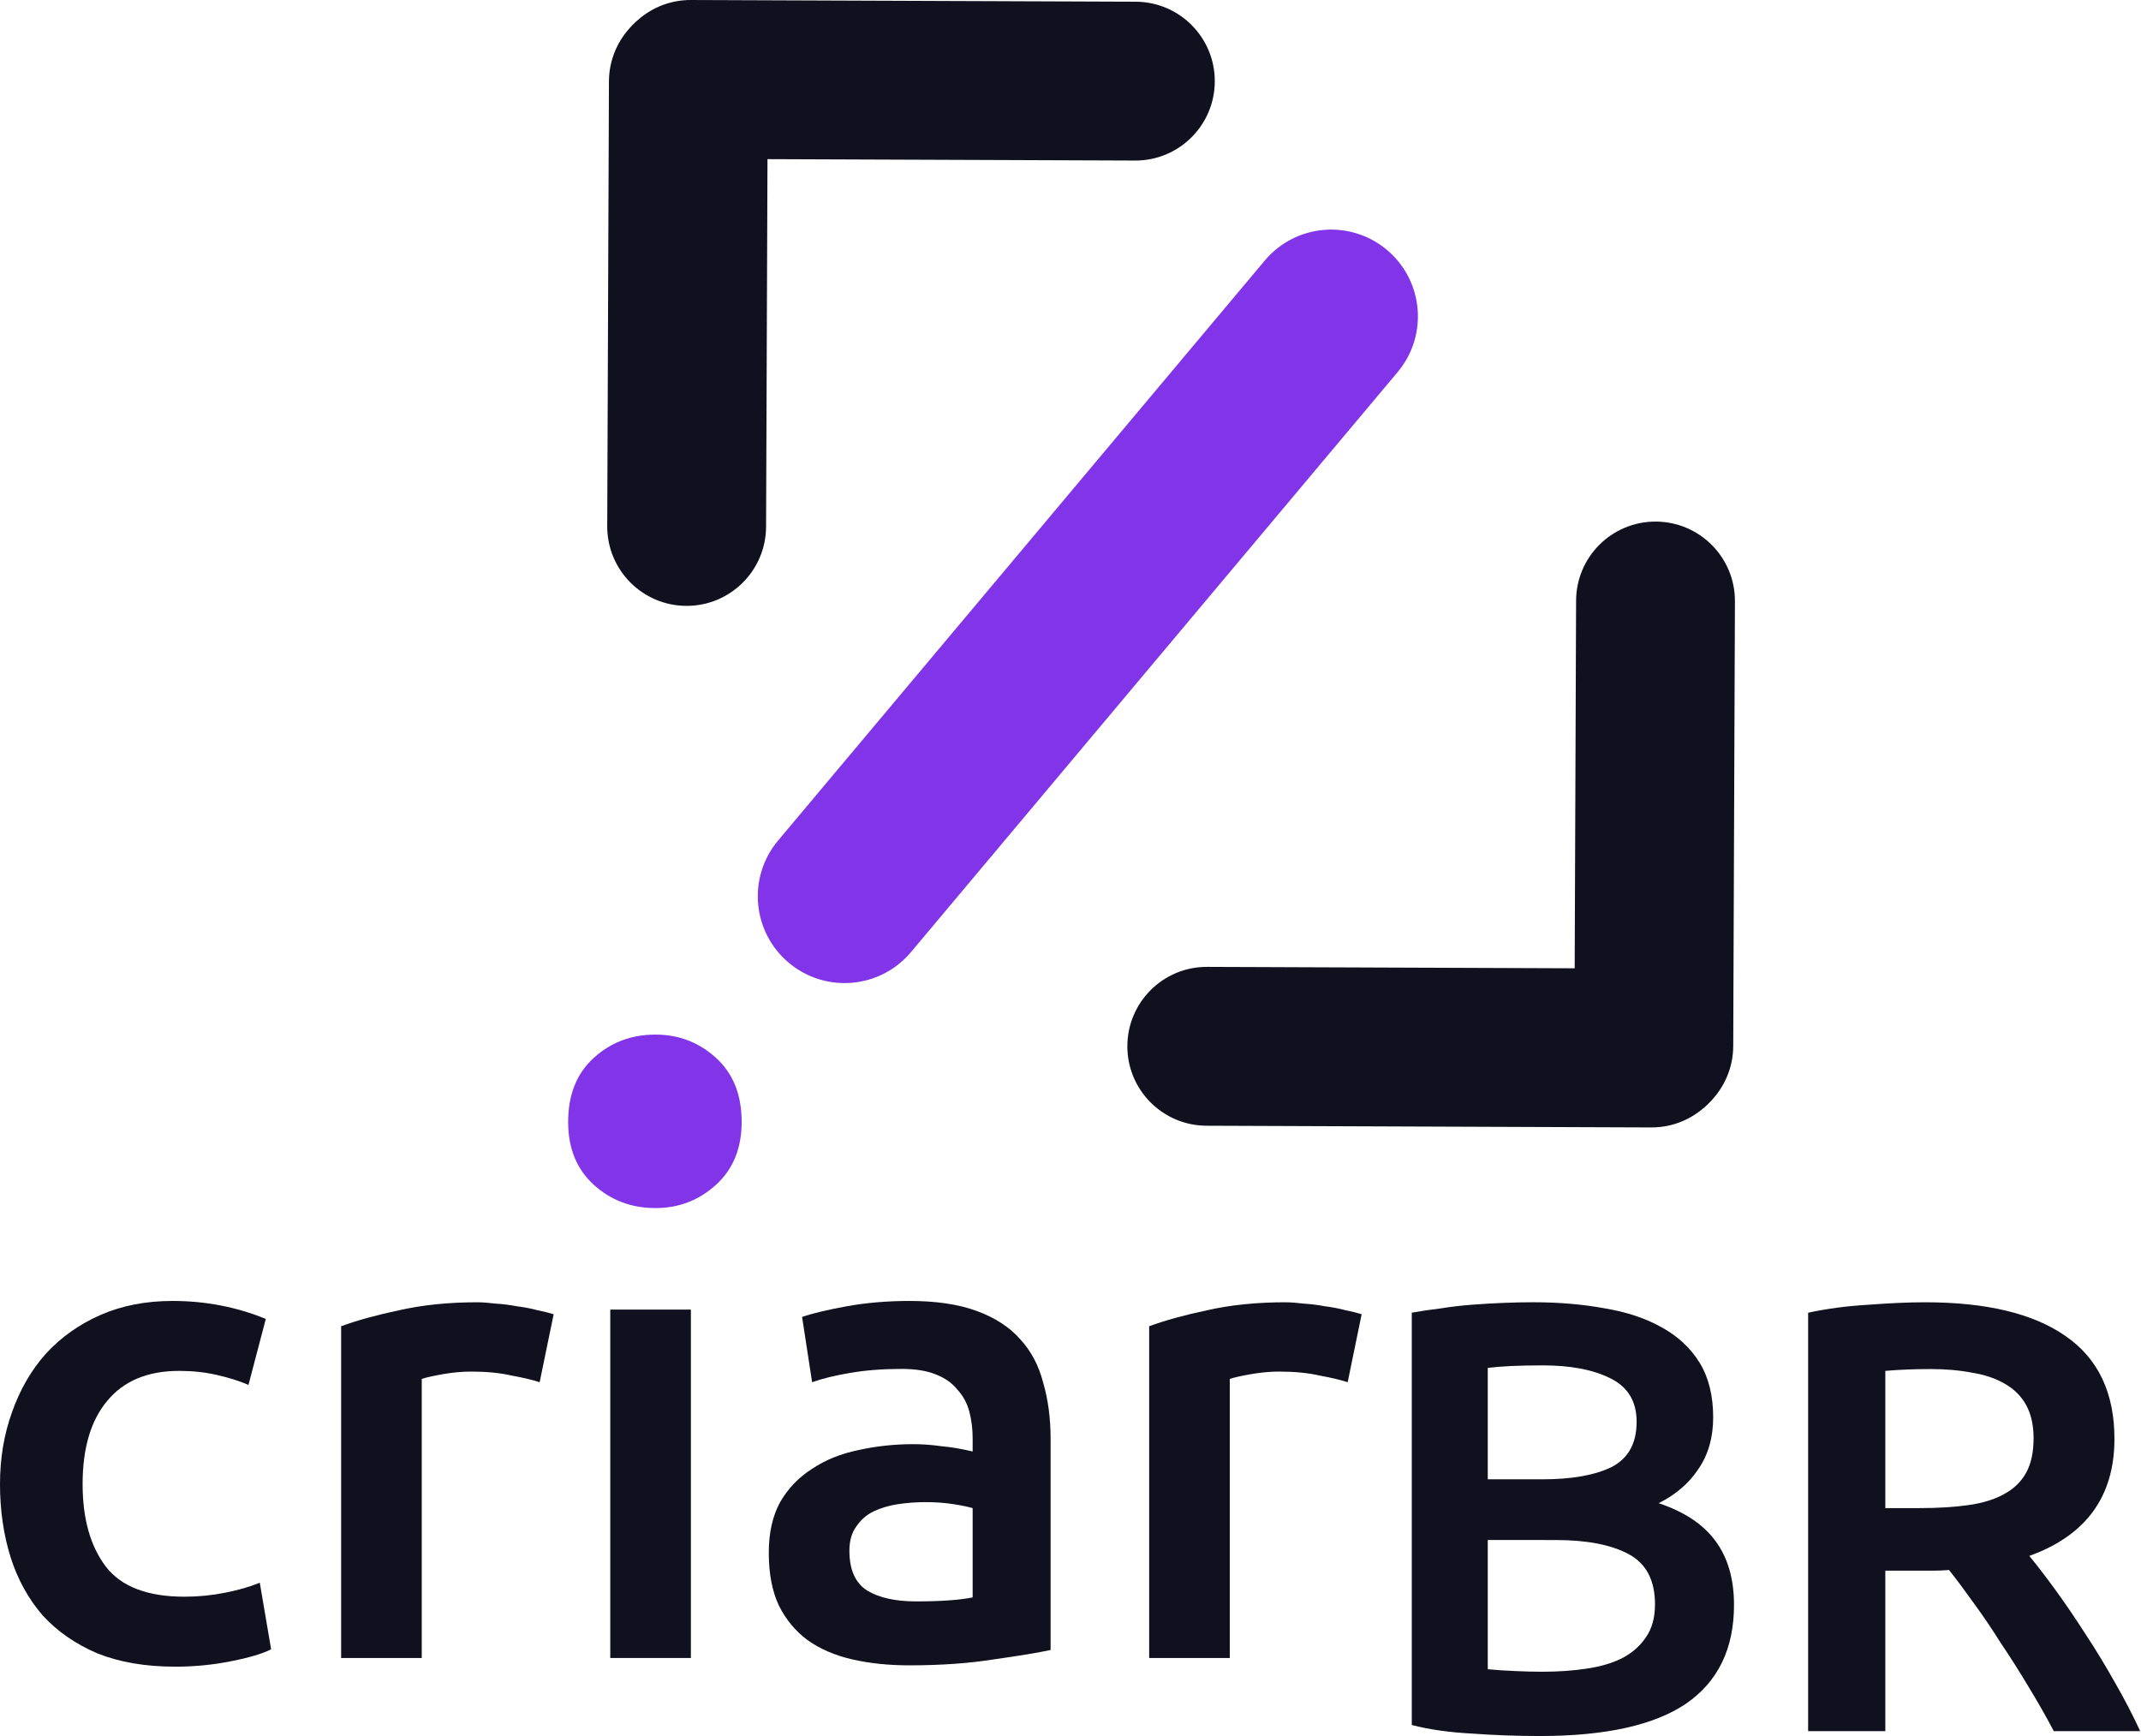 <svg width="74" height="60" viewBox="0 0 74 60" fill="none" xmlns="http://www.w3.org/2000/svg">
<g id="logo-1x1" clip-path="url(#clip0_165_85)">
<g id="g1">
<path id="trav" d="M48.306 12.861C49.371 11.593 49.205 9.702 47.937 8.637C46.668 7.573 44.777 7.738 43.713 9.007L26.893 29.051C25.829 30.32 25.995 32.211 27.263 33.275C28.532 34.34 30.423 34.174 31.487 32.906L48.306 12.861Z" fill="#8234E9"/>
<g id="aspdown">
<path id="rect96" d="M41.721 33.417C40.205 33.411 38.971 34.636 38.965 36.152C38.959 37.668 40.184 38.901 41.7 38.907L57.072 38.966C58.588 38.972 59.821 37.748 59.827 36.232C59.833 34.716 58.609 33.482 57.093 33.476L41.721 33.417Z" fill="#10101E"/>
<path id="rect97" d="M54.475 20.761C54.48 19.245 55.714 18.021 57.23 18.027C58.746 18.033 59.971 19.266 59.965 20.782L59.906 36.154C59.9 37.67 58.666 38.895 57.15 38.889C55.634 38.883 54.41 37.649 54.416 36.133L54.475 20.761Z" fill="#10101E"/>
</g>
<g id="aspup">
<path id="rect98" d="M39.232 5.549C40.748 5.555 41.981 4.331 41.987 2.815C41.993 1.299 40.769 0.065 39.253 0.059L23.881 7.75085e-05C22.365 -0.006 21.131 1.218 21.125 2.734C21.119 4.25 22.344 5.484 23.86 5.49L39.232 5.549Z" fill="#10101E"/>
<path id="rect99" d="M26.478 18.205C26.472 19.721 25.238 20.946 23.722 20.94C22.206 20.934 20.982 19.7 20.988 18.184L21.047 2.812C21.053 1.296 22.287 0.072 23.802 0.078C25.319 0.084 26.543 1.317 26.537 2.833L26.478 18.205Z" fill="#10101E"/>
</g>
<path id="r3" d="M66.54 45.009C68.657 45.009 70.273 45.397 71.388 46.173C72.518 46.95 73.082 48.136 73.082 49.731C73.082 51.721 72.101 53.069 70.139 53.775C70.407 54.1 70.711 54.495 71.05 54.961C71.388 55.427 71.734 55.935 72.087 56.485C72.44 57.022 72.779 57.579 73.103 58.158C73.428 58.722 73.718 59.28 73.972 59.831H70.986C70.718 59.322 70.428 58.814 70.118 58.306C69.807 57.784 69.49 57.283 69.165 56.803C68.855 56.309 68.544 55.85 68.234 55.426C67.923 54.989 67.634 54.601 67.365 54.262C67.168 54.277 66.998 54.285 66.857 54.285C66.716 54.285 66.582 54.285 66.455 54.285H65.163V59.832H62.495V45.37C63.145 45.229 63.836 45.138 64.57 45.095C65.304 45.039 65.961 45.009 66.54 45.009ZM66.73 47.317C66.165 47.317 65.643 47.338 65.163 47.38V52.123H66.328C66.977 52.123 67.549 52.088 68.043 52.018C68.537 51.947 68.946 51.82 69.271 51.636C69.61 51.453 69.864 51.206 70.033 50.895C70.203 50.585 70.287 50.19 70.287 49.71C70.287 49.258 70.203 48.877 70.033 48.566C69.864 48.256 69.617 48.009 69.292 47.825C68.981 47.642 68.607 47.515 68.17 47.444C67.732 47.359 67.252 47.317 66.73 47.317Z" fill="#10101E"/>
<path id="b" d="M53.221 60C52.445 60 51.661 59.972 50.871 59.915C50.081 59.873 49.389 59.774 48.796 59.619V45.369C49.106 45.313 49.438 45.263 49.791 45.221C50.144 45.164 50.504 45.122 50.871 45.094C51.238 45.066 51.598 45.044 51.951 45.03C52.318 45.015 52.664 45.008 52.988 45.008C53.878 45.008 54.703 45.078 55.466 45.219C56.228 45.346 56.884 45.565 57.435 45.876C57.999 46.186 58.437 46.596 58.748 47.104C59.058 47.612 59.213 48.24 59.213 48.988C59.213 49.68 59.044 50.273 58.705 50.767C58.381 51.261 57.922 51.656 57.329 51.953C58.218 52.249 58.875 52.687 59.298 53.266C59.722 53.844 59.933 54.578 59.933 55.468C59.933 56.978 59.383 58.114 58.282 58.877C57.181 59.625 55.494 60 53.221 60ZM51.422 53.224V57.692C51.718 57.72 52.036 57.741 52.374 57.755C52.713 57.771 53.024 57.778 53.306 57.778C53.856 57.778 54.365 57.743 54.831 57.672C55.31 57.602 55.72 57.482 56.059 57.313C56.411 57.129 56.687 56.889 56.884 56.593C57.096 56.296 57.202 55.915 57.202 55.449C57.202 54.616 56.898 54.038 56.291 53.713C55.684 53.388 54.844 53.226 53.772 53.226L51.422 53.224ZM51.422 51.128H53.306C54.322 51.128 55.12 50.987 55.699 50.705C56.277 50.408 56.567 49.886 56.567 49.138C56.567 48.432 56.263 47.931 55.656 47.635C55.063 47.338 54.287 47.19 53.327 47.19C52.918 47.19 52.551 47.197 52.226 47.212C51.916 47.228 51.647 47.249 51.422 47.276V51.128Z" fill="#10101E"/>
<path id="r2" d="M46.58 47.772C46.35 47.695 46.027 47.618 45.613 47.542C45.214 47.45 44.746 47.404 44.209 47.404C43.902 47.404 43.572 47.434 43.219 47.496C42.881 47.557 42.643 47.611 42.505 47.657V57.304H39.719V45.838C40.256 45.638 40.924 45.454 41.722 45.285C42.535 45.101 43.433 45.009 44.416 45.009C44.6 45.009 44.815 45.025 45.06 45.055C45.306 45.07 45.552 45.101 45.797 45.148C46.043 45.178 46.281 45.224 46.511 45.285C46.741 45.332 46.925 45.378 47.063 45.423L46.58 47.772Z" fill="#10101E"/>
<path id="a" d="M31.661 55.347C32.52 55.347 33.173 55.3 33.618 55.209V52.123C33.464 52.077 33.242 52.031 32.95 51.986C32.658 51.939 32.336 51.916 31.983 51.916C31.676 51.916 31.361 51.939 31.039 51.986C30.732 52.032 30.448 52.116 30.187 52.239C29.942 52.361 29.742 52.538 29.589 52.768C29.435 52.983 29.358 53.259 29.358 53.597C29.358 54.257 29.566 54.718 29.98 54.978C30.395 55.224 30.955 55.347 31.661 55.347ZM31.43 44.963C32.352 44.963 33.127 45.078 33.756 45.308C34.385 45.539 34.884 45.861 35.252 46.275C35.636 46.69 35.905 47.196 36.058 47.795C36.227 48.378 36.312 49.023 36.312 49.729V57.027C35.882 57.119 35.229 57.227 34.355 57.35C33.495 57.488 32.52 57.557 31.43 57.557C30.709 57.557 30.049 57.488 29.451 57.35C28.852 57.212 28.338 56.989 27.908 56.682C27.493 56.375 27.163 55.976 26.918 55.485C26.688 54.994 26.572 54.387 26.572 53.666C26.572 52.975 26.703 52.392 26.964 51.916C27.24 51.44 27.608 51.057 28.069 50.765C28.529 50.458 29.059 50.243 29.658 50.12C30.272 49.982 30.909 49.913 31.569 49.913C31.875 49.913 32.198 49.936 32.536 49.983C32.873 50.013 33.234 50.075 33.618 50.166V49.706C33.618 49.384 33.579 49.077 33.502 48.785C33.425 48.493 33.287 48.24 33.088 48.025C32.904 47.795 32.651 47.618 32.328 47.496C32.021 47.373 31.63 47.312 31.154 47.312C30.509 47.312 29.918 47.358 29.381 47.45C28.844 47.542 28.407 47.649 28.069 47.772L27.723 45.516C28.076 45.393 28.591 45.27 29.266 45.147C29.941 45.025 30.663 44.963 31.43 44.963Z" fill="#10101E"/>
<path id="dot" d="M25.634 38.775C25.634 39.687 25.338 40.412 24.748 40.948C24.158 41.485 23.46 41.753 22.655 41.753C21.824 41.753 21.113 41.485 20.523 40.948C19.932 40.412 19.637 39.687 19.637 38.775C19.637 37.836 19.932 37.098 20.523 36.562C21.113 36.025 21.824 35.757 22.655 35.757C23.46 35.757 24.158 36.025 24.748 36.562C25.338 37.098 25.634 37.836 25.634 38.775Z" fill="#8234E9"/>
<path id="i" d="M23.879 57.303H21.093V45.262H23.879V57.303Z" fill="#10101E"/>
<path id="r" d="M18.652 47.772C18.422 47.695 18.1 47.618 17.686 47.542C17.286 47.45 16.818 47.404 16.281 47.404C15.974 47.404 15.644 47.434 15.291 47.496C14.953 47.557 14.715 47.611 14.577 47.657V57.304H11.791V45.838C12.329 45.638 12.996 45.454 13.794 45.285C14.608 45.101 15.506 45.009 16.488 45.009C16.672 45.009 16.887 45.025 17.133 45.055C17.378 45.07 17.624 45.101 17.87 45.148C18.115 45.178 18.353 45.224 18.583 45.285C18.814 45.332 18.998 45.378 19.136 45.423L18.652 47.772Z" fill="#10101E"/>
<path id="c" d="M0 51.294C0 50.404 0.138 49.575 0.415 48.808C0.691 48.025 1.082 47.35 1.589 46.782C2.111 46.214 2.74 45.769 3.477 45.446C4.213 45.124 5.042 44.963 5.963 44.963C7.099 44.963 8.173 45.17 9.187 45.584L8.588 47.864C8.266 47.726 7.897 47.611 7.483 47.518C7.084 47.426 6.654 47.38 6.193 47.38C5.104 47.38 4.275 47.726 3.707 48.416C3.139 49.092 2.855 50.051 2.855 51.294C2.855 52.492 3.124 53.443 3.661 54.149C4.198 54.84 5.104 55.185 6.378 55.185C6.853 55.185 7.322 55.139 7.782 55.047C8.243 54.956 8.642 54.84 8.979 54.702L9.371 57.004C9.064 57.158 8.596 57.296 7.966 57.419C7.352 57.541 6.715 57.603 6.055 57.603C5.027 57.603 4.129 57.449 3.362 57.142C2.609 56.82 1.98 56.383 1.474 55.83C0.982 55.262 0.614 54.594 0.368 53.827C0.123 53.044 0 52.2 0 51.294Z" fill="#10101E"/>
</g>
</g>
<defs>
<clipPath id="clip0_165_85">
<rect width="73.972" height="60" fill="white"/>
</clipPath>
</defs>
</svg>
